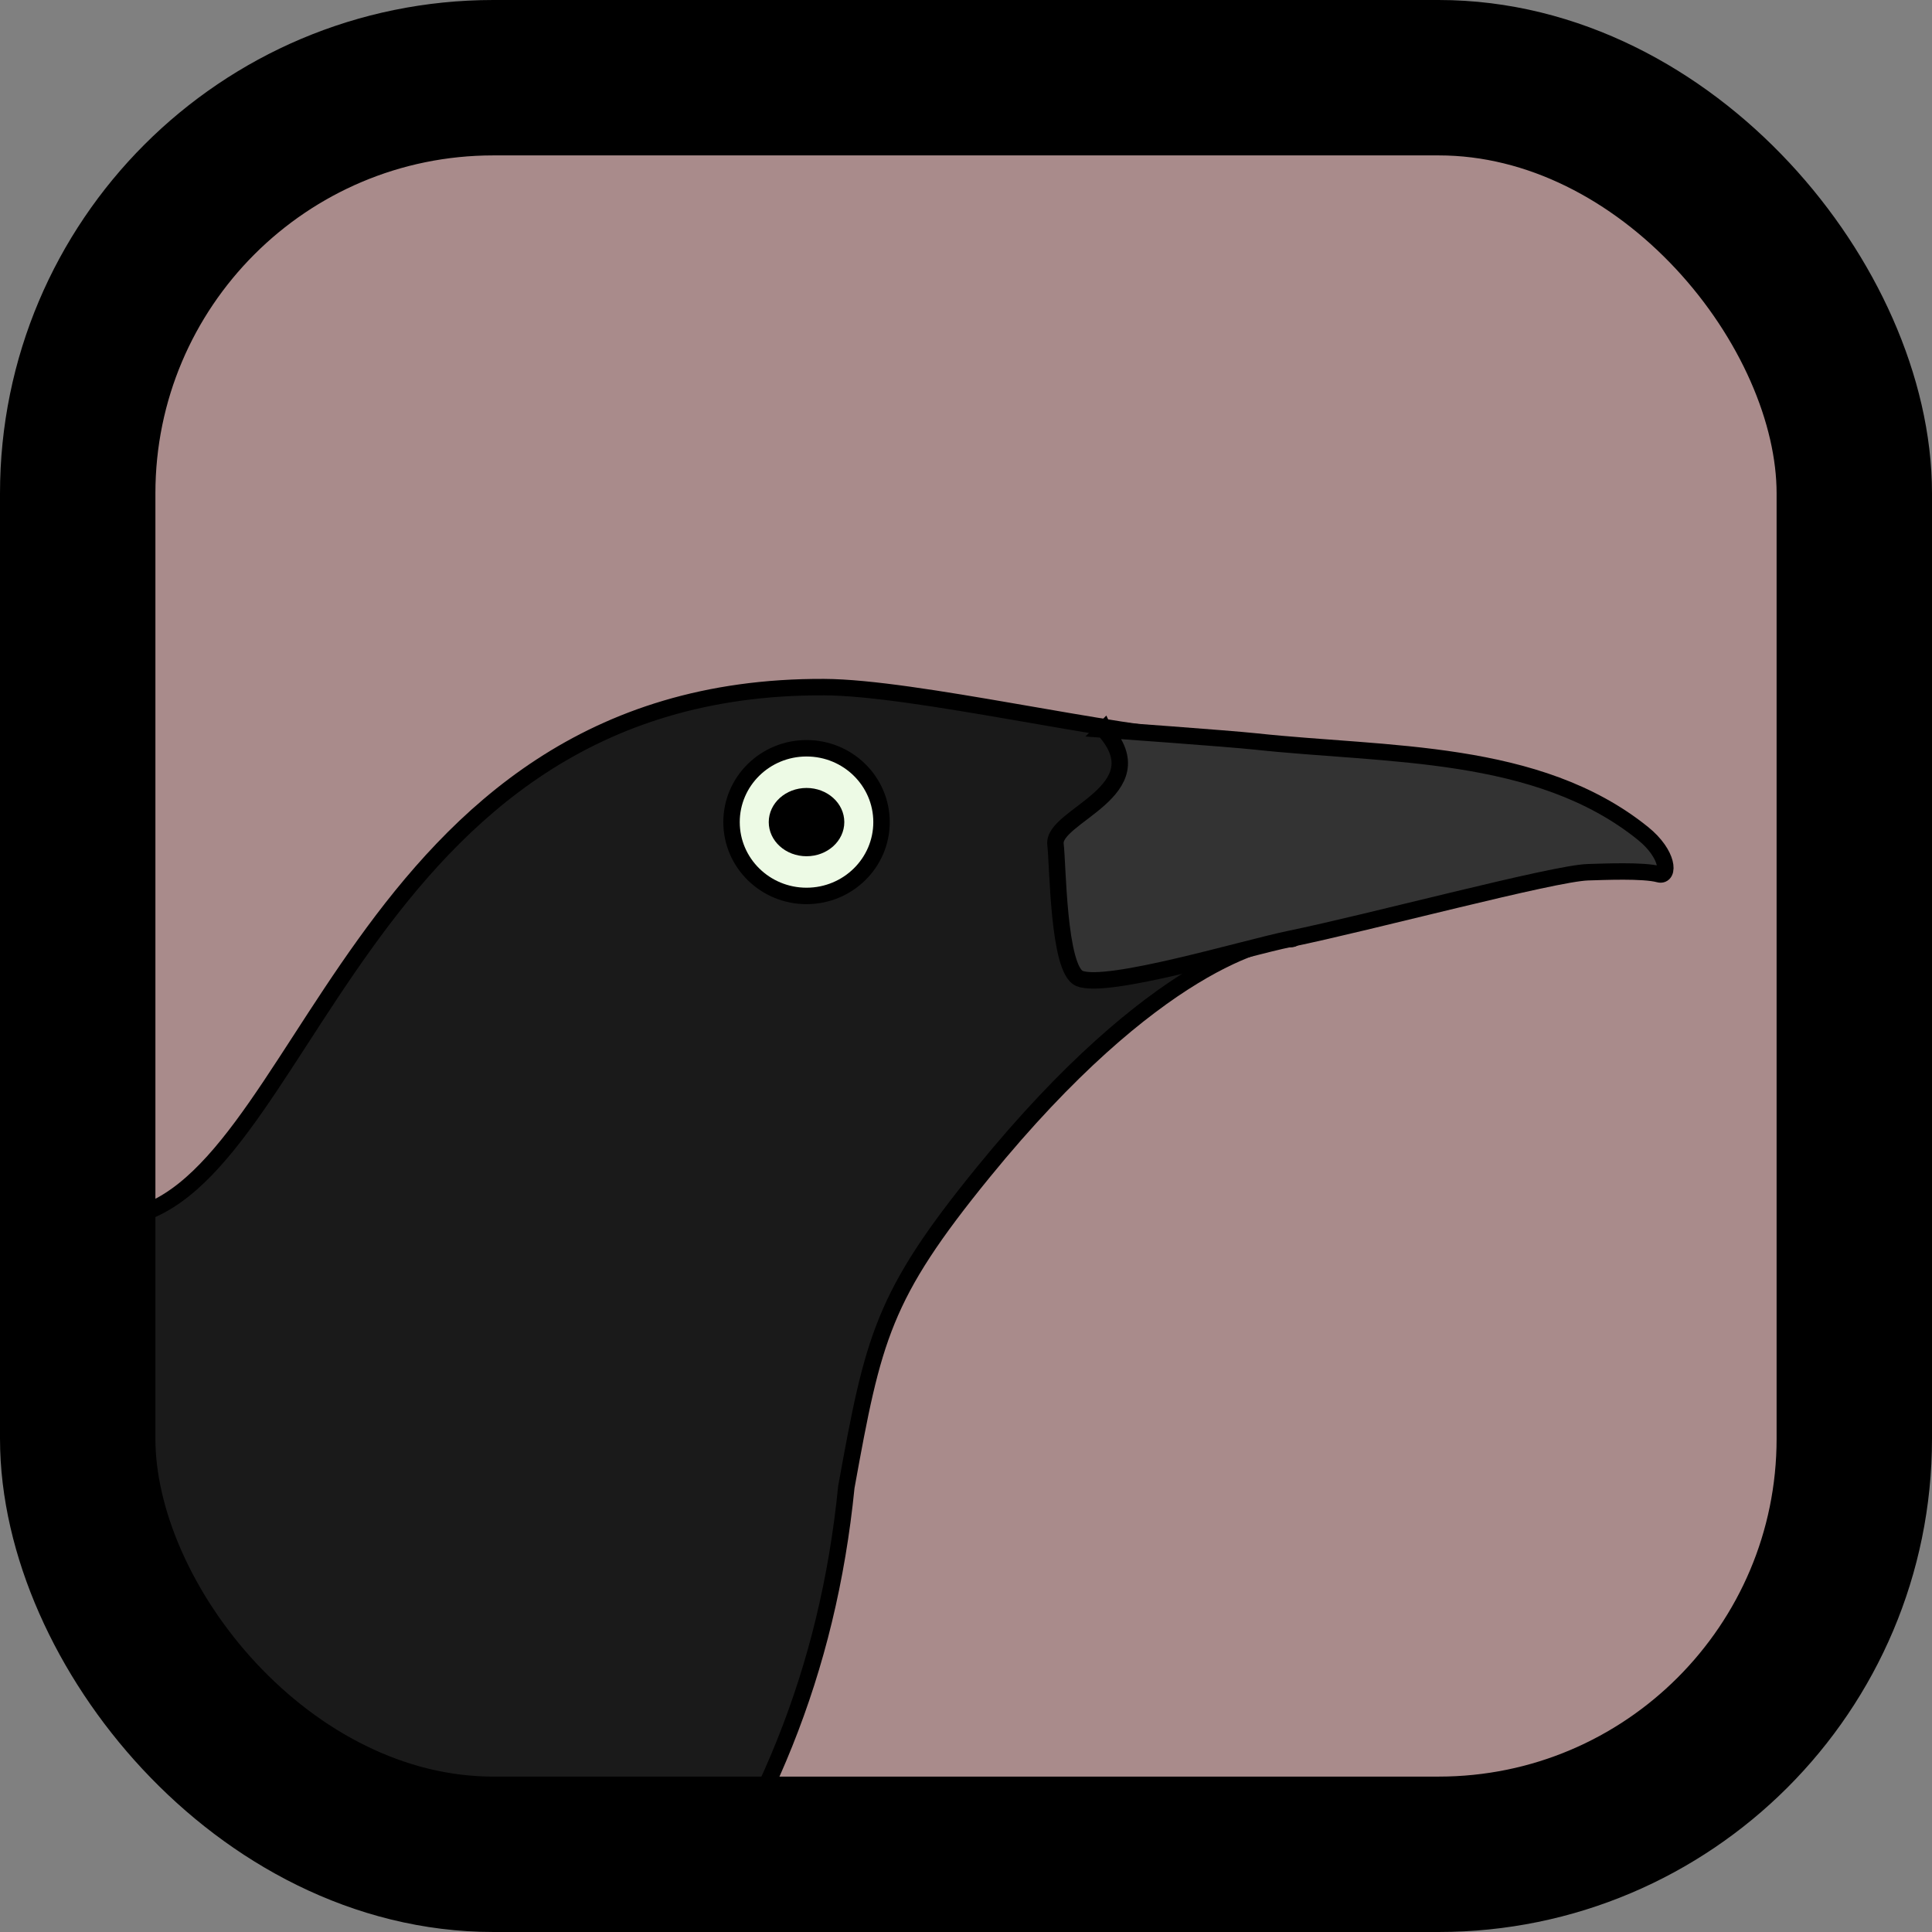 <?xml version="1.0" encoding="UTF-8" standalone="no"?>
<!-- Created with Inkscape (http://www.inkscape.org/) -->

<svg
   width="124.324mm"
   height="124.324mm"
   viewBox="0 0 124.324 124.324"
   version="1.1"
   id="svg1"
   xml:space="preserve"
   inkscape:version="1.3.2 (091e20e, 2023-11-25)"
   sodipodi:docname="grackle-only.svg"
   inkscape:export-filename="grackle.png"
   inkscape:export-xdpi="360"
   inkscape:export-ydpi="360"
   xmlns:inkscape="http://www.inkscape.org/namespaces/inkscape"
   xmlns:sodipodi="http://sodipodi.sourceforge.net/DTD/sodipodi-0.dtd"
   xmlns="http://www.w3.org/2000/svg"
   xmlns:svg="http://www.w3.org/2000/svg"><rect x="0" y="0" width="124.324" height="124.324" fill="#808080" stroke="none"/><sodipodi:namedview
     id="namedview1"
     pagecolor="#505050"
     bordercolor="#eeeeee"
     borderopacity="1"
     inkscape:showpageshadow="0"
     inkscape:pageopacity="0"
     inkscape:pagecheckerboard="0"
     inkscape:deskcolor="#d1d1d1"
     inkscape:document-units="mm"
     inkscape:zoom="1.0399208"
     inkscape:cx="197.1304"
     inkscape:cy="242.32616"
     inkscape:window-width="1368"
     inkscape:window-height="793"
     inkscape:window-x="56"
     inkscape:window-y="25"
     inkscape:window-maximized="0"
     inkscape:current-layer="layer1"
     showgrid="false" /><defs
     id="defs1"><radialGradient
       fx="0"
       fy="0"
       cx="0"
       cy="0"
       r="1"
       gradientUnits="userSpaceOnUse"
       gradientTransform="matrix(19.349,0,0,19.349,-33.832,77.293)"
       spreadMethod="pad"
       id="radialGradient188"><stop
         style="stop-opacity:1;stop-color:#ffca00"
         offset="0"
         id="stop184" /><stop
         style="stop-color:#ffffff;stop-opacity:0;"
         offset="1"
         id="stop186" /></radialGradient><radialGradient
       fx="0"
       fy="0"
       cx="0"
       cy="0"
       r="1"
       gradientUnits="userSpaceOnUse"
       gradientTransform="matrix(19.349,0,0,19.349,-24.043,48.188)"
       spreadMethod="pad"
       id="radialGradient188-8"><stop
         style="stop-opacity:1;stop-color:#ffca00"
         offset="0"
         id="stop184-8" /><stop
         style="stop-color:#ffffff;stop-opacity:0;"
         offset="1"
         id="stop186-9" /></radialGradient><clipPath
       clipPathUnits="userSpaceOnUse"
       id="clipPath1"><rect
         style="fill:none;fill-opacity:0.739;stroke:#000000;stroke-width:4;stroke-dasharray:none"
         id="rect2"
         width="114.324"
         height="114.324"
         x="14.719"
         y="28.834"
         inkscape:label="border"
         ry="26.748" /></clipPath></defs><g
     inkscape:label="Layer 1"
     inkscape:groupmode="layer"
     id="layer1"
     transform="translate(-9.719,-23.834)"><rect
       style="fill:#b89090;fill-opacity:0.739;stroke:none;stroke-width:10;stroke-dasharray:none"
       id="rect1-7"
       width="114.324"
       height="114.324"
       x="14.719"
       y="28.834"
       inkscape:label="red background"
       ry="26.748" /><g
       id="g5"
       inkscape:label="grackle"
       clip-path="url(#clipPath1)"><path
         style="display:inline;fill:#1a1a1a;stroke:#000000;stroke-width:1.058;stroke-dasharray:none;stroke-opacity:1"
         d="m -1.5,106.77 c 0,0 14.039,-3.993 18.917,-4.529 11.986,-1.317 14.942,-34.32 45.326,-34.191 5.887,0.025 18.535,3.082 24.691,3.398 2.157,0.111 7.361,12.977 5.308,12.82 -1.286,-0.098 -8.75,1.505 -19.733,14.98 -6.509,7.985 -7.092,10.691 -8.827,20.272 -1.193,11.906 -5.289,21.667 -12.327,31.198 -2.109,2.604 -3.532,4.352 -3.532,4.352 H -2 Z"
         id="path2"
         sodipodi:nodetypes="csssssssssc" /><path
         id="path5"
         style="display:inline;fill:#333333;stroke:#000000;stroke-width:1.058;stroke-dasharray:none;stroke-opacity:1"
         inkscape:label="path5"
         d="m 80.756,70.784 c 0,0 8.016,0.575 9.789,0.766 8.424,0.908 18.112,0.448 24.888,5.905 1.692,1.363 1.709,2.82 1.039,2.637 -1.004,-0.274 -3.576,-0.157 -4.568,-0.13 -2.199,0.061 -14.067,3.24 -19.16,4.284 -2.957,0.606 -11.8,3.279 -13.56,2.551 -1.38,-0.57 -1.386,-7.356 -1.544,-8.627 -0.231,-1.855 6.665,-3.43 3.123,-7.375 -0.003,-0.004 -0.004,-0.008 -0.006,-0.012 z"
         sodipodi:nodetypes="csssssssscc" /><ellipse
         style="fill:#edfae5;fill-opacity:1;stroke:#000000;stroke-width:1.058;stroke-dasharray:none;stroke-opacity:1"
         id="path9"
         cx="61.619"
         cy="76.736"
         rx="4.826"
         ry="4.751" /><ellipse
         style="fill:#000000;stroke:none;stroke-width:2;stroke-dasharray:none;stroke-opacity:1"
         id="path6"
         cx="-61.619"
         cy="76.736"
         rx="2.431"
         ry="2.197"
         transform="scale(-1,1)"
         inkscape:label="eye" /></g><rect
       style="fill:none;fill-opacity:0.739;stroke:#000000;stroke-width:10;stroke-dasharray:none"
       id="rect1-7-4"
       width="114.324"
       height="114.324"
       x="14.719"
       y="28.834"
       inkscape:label="border"
       ry="26.748"
       inkscape:transform-center-x="-52.920699"
       inkscape:transform-center-y="19.845262" /></g></svg>
